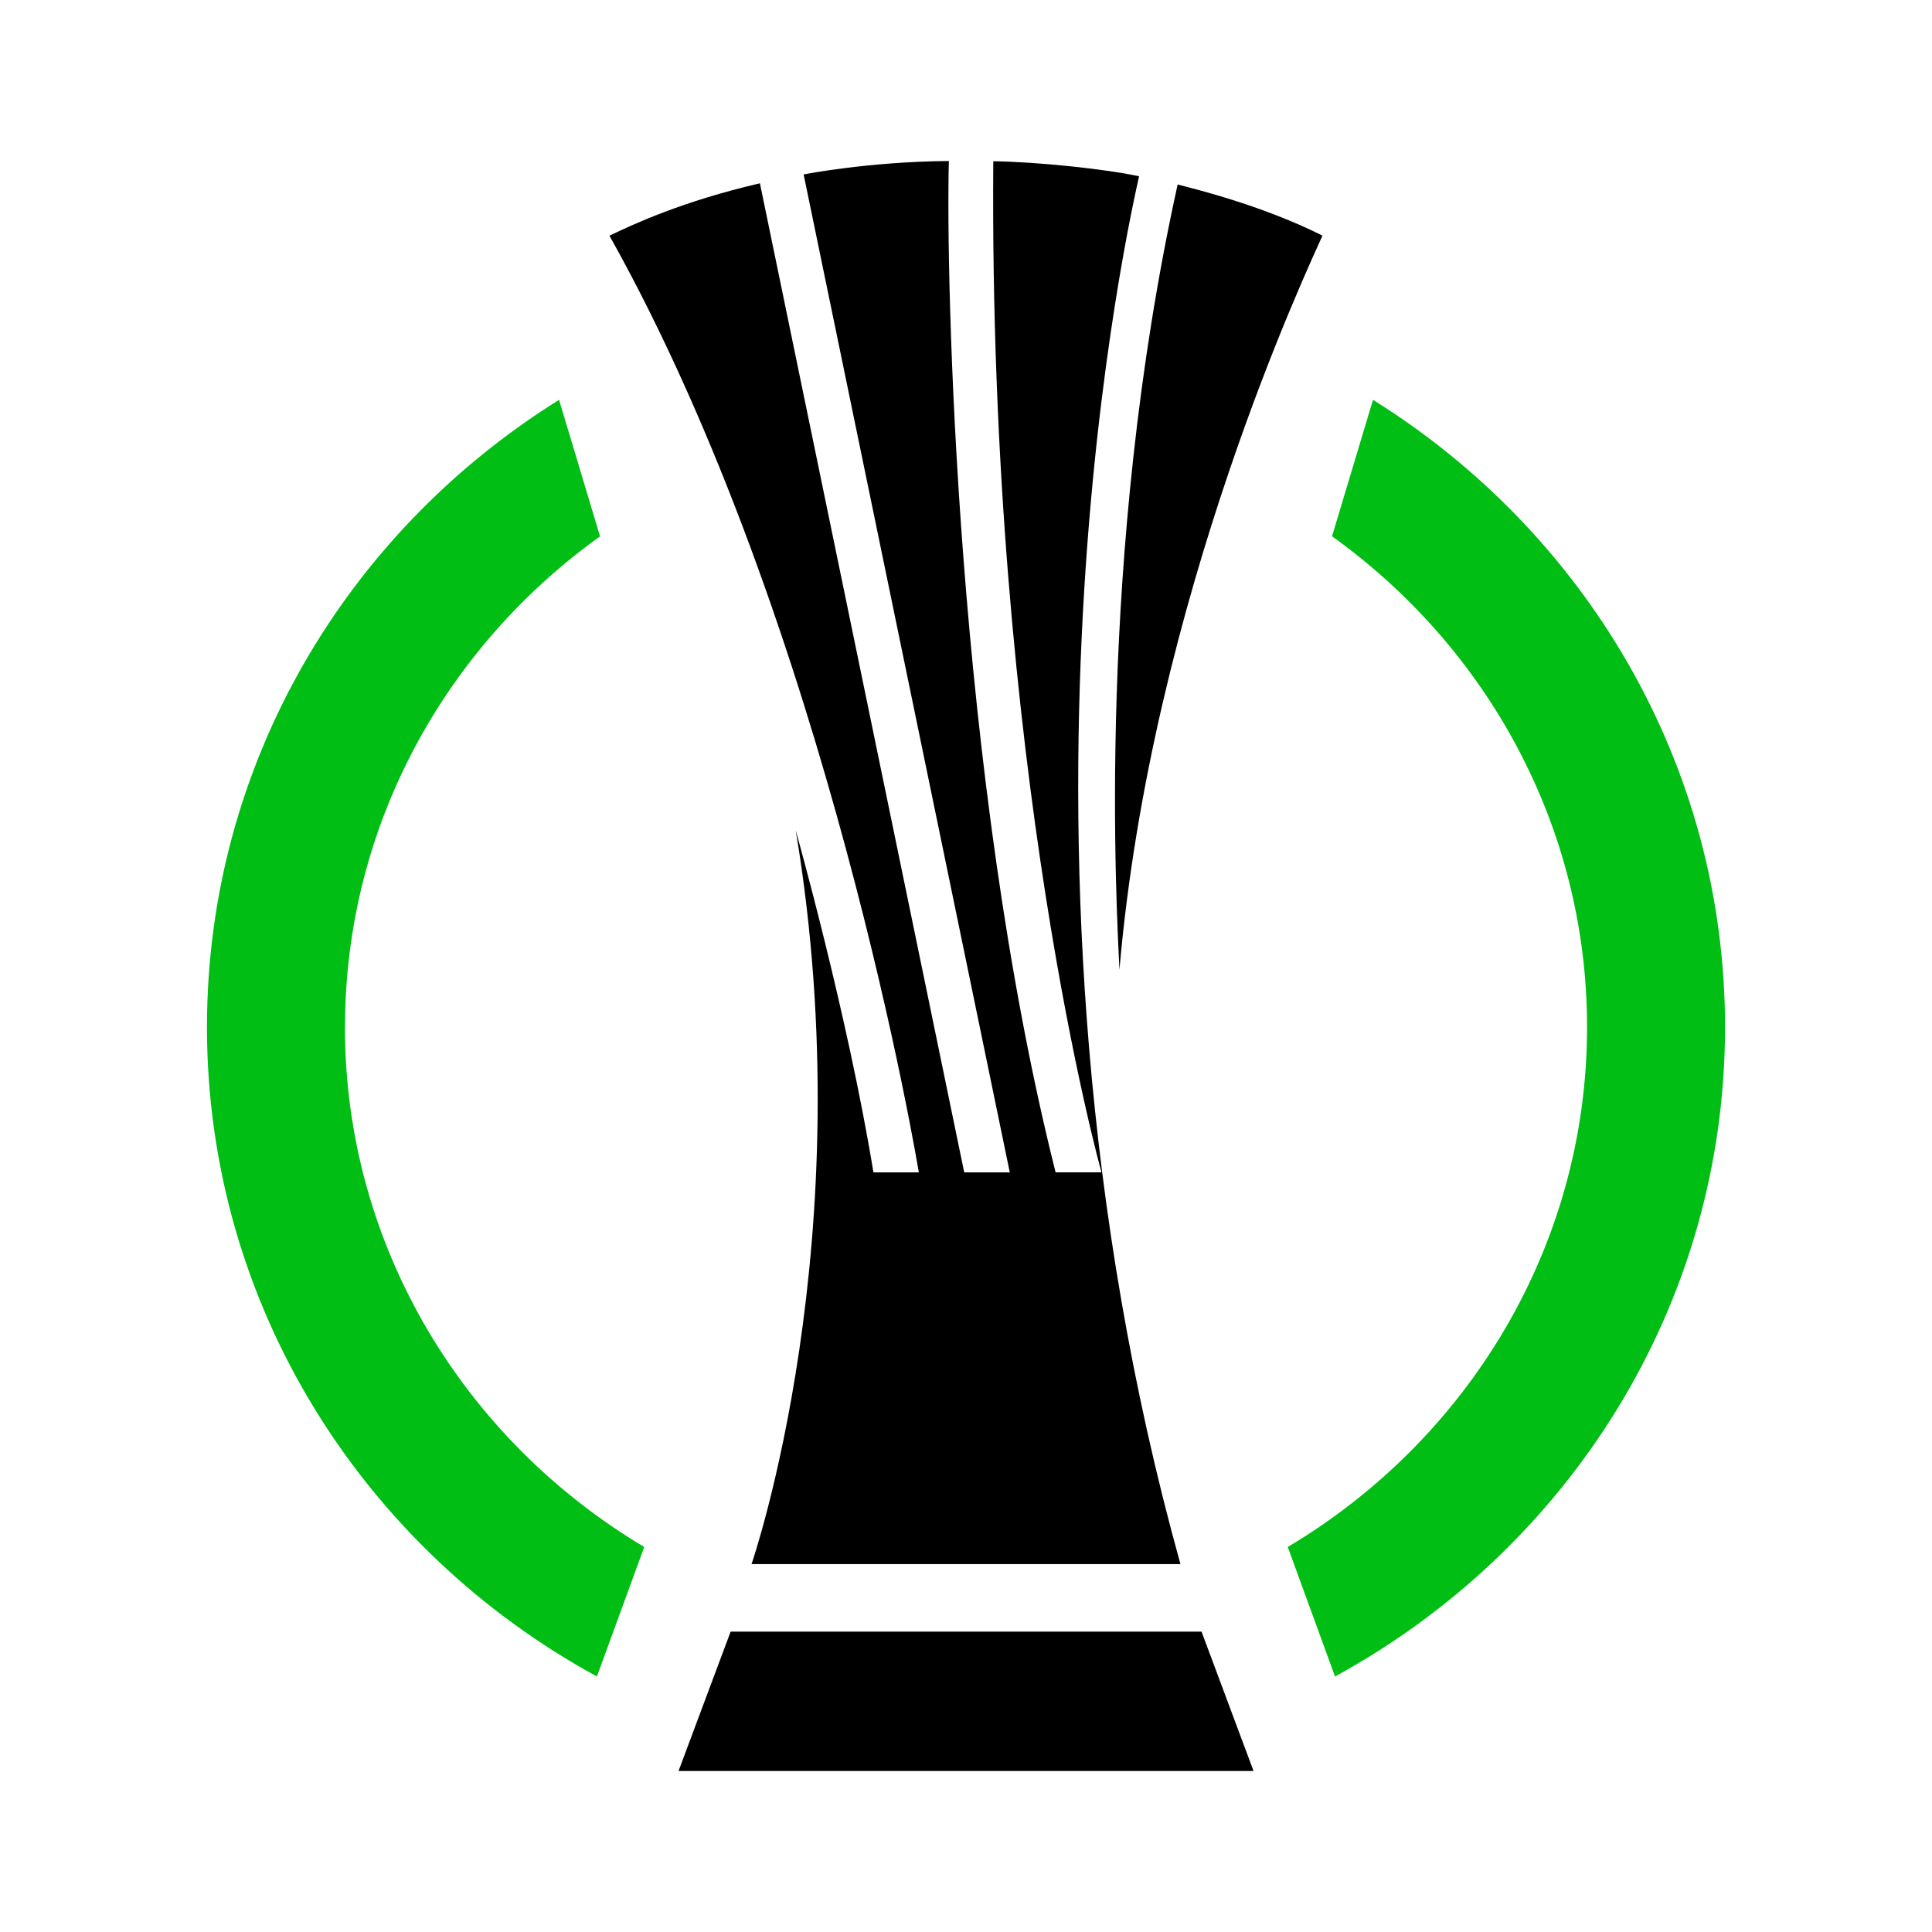 <svg width="24" height="24" viewBox="0 0 24 24" fill="none" xmlns="http://www.w3.org/2000/svg">
<path d="M13.906 12.048C14.304 7.42 16.273 3.281 16.428 2.927C15.7 2.562 14.903 2.362 14.629 2.292C13.606 6.927 13.874 11.317 13.906 12.048ZM10.85 14.563C10.53 12.605 9.885 10.315 9.885 10.315C10.732 15.389 9.336 19.43 9.336 19.43H14.664C12.192 10.544 14.077 2.53 14.15 2.19C13.739 2.1 12.893 2.011 12.339 2.003C12.281 9.577 13.683 14.563 13.683 14.563H13.113C11.872 9.627 11.749 3.415 11.787 2C10.781 2.008 9.983 2.167 9.983 2.167L12.544 14.564H11.978C11.978 14.564 9.57 2.909 9.44 2.277C8.484 2.499 7.872 2.783 7.571 2.928C10.299 7.795 11.414 14.564 11.414 14.564H10.85V14.563ZM9.076 20.269L8.429 22H15.572L14.926 20.269H9.076Z" fill="black"/>
<path d="M17.056 4.966L16.547 6.662C18.465 8.037 19.715 10.257 19.715 12.759C19.715 15.492 18.224 17.891 15.997 19.217L16.584 20.826C19.474 19.249 21.429 16.228 21.429 12.759C21.429 9.483 19.684 6.605 17.056 4.967M4.286 12.759C4.286 10.258 5.535 8.038 7.454 6.663L6.945 4.967C4.316 6.605 2.571 9.482 2.571 12.759C2.571 16.228 4.526 19.25 7.415 20.826L8.003 19.217C5.776 17.891 4.285 15.492 4.285 12.759" fill="#00BE14"/>
</svg>
